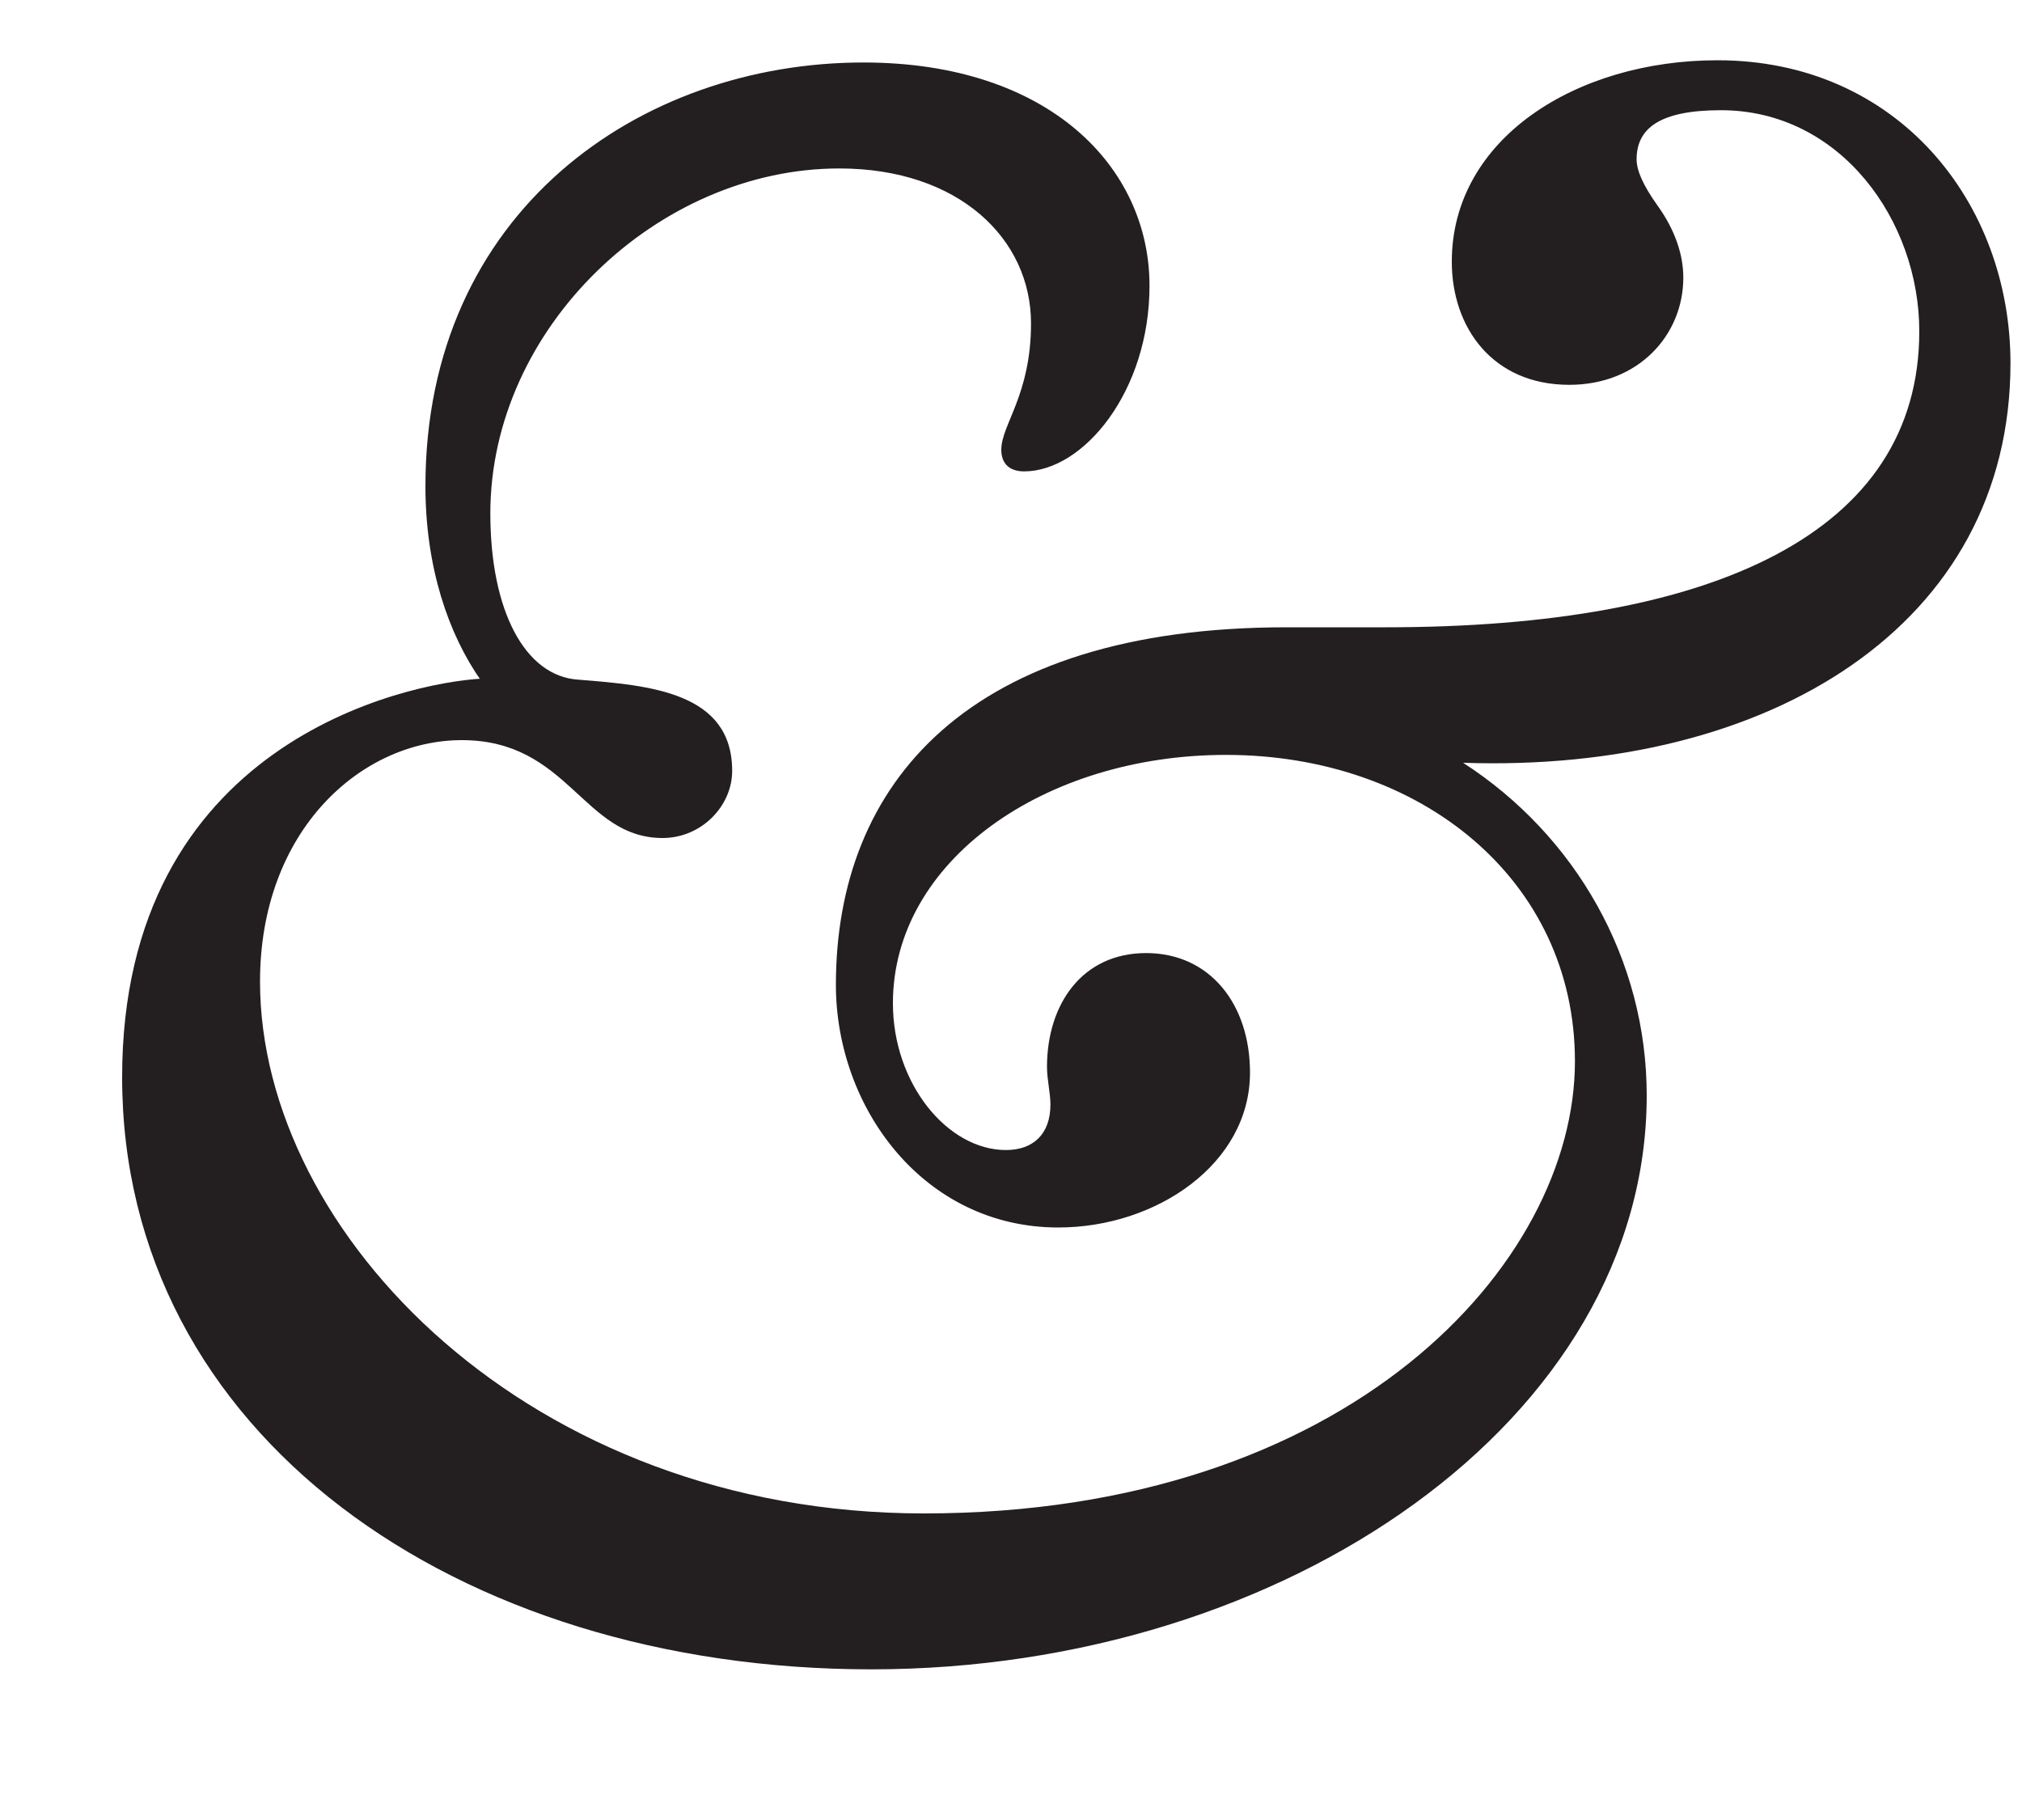 <svg width="10" height="9" viewBox="0 0 10 9" fill="none" xmlns="http://www.w3.org/2000/svg">
<path d="M2.38 3.367C2.217 3.136 2.104 2.804 2.104 2.404C2.104 1.047 3.164 0.309 4.27 0.309C5.189 0.309 5.685 0.827 5.685 1.413C5.685 1.936 5.358 2.331 5.065 2.331C4.997 2.331 4.952 2.297 4.952 2.224C4.952 2.1 5.099 1.953 5.099 1.599C5.099 1.182 4.743 0.833 4.151 0.833C3.254 0.833 2.425 1.621 2.425 2.539C2.425 3.018 2.595 3.344 2.86 3.361C3.215 3.389 3.621 3.423 3.621 3.812C3.621 3.986 3.469 4.144 3.277 4.144C2.882 4.144 2.814 3.66 2.284 3.66C1.788 3.66 1.286 4.105 1.286 4.854C1.286 6.104 2.623 7.484 4.569 7.484C6.672 7.484 7.789 6.25 7.789 5.248C7.789 4.352 7.028 3.733 6.063 3.733C5.166 3.733 4.416 4.257 4.416 4.961C4.416 5.36 4.687 5.687 4.975 5.687C5.11 5.687 5.195 5.608 5.195 5.462C5.195 5.405 5.178 5.338 5.178 5.276C5.178 4.966 5.352 4.713 5.668 4.713C5.984 4.713 6.182 4.966 6.182 5.304C6.182 5.755 5.719 6.07 5.234 6.07C4.569 6.07 4.134 5.479 4.134 4.87C4.134 3.874 4.788 3.102 6.362 3.102H6.853C8.477 3.102 9.492 2.635 9.492 1.638C9.492 1.092 9.103 0.545 8.511 0.545C8.206 0.545 8.094 0.636 8.094 0.788C8.094 0.844 8.127 0.917 8.195 1.013C8.285 1.137 8.325 1.261 8.325 1.373C8.325 1.655 8.105 1.903 7.761 1.903C7.383 1.903 7.18 1.621 7.18 1.294C7.18 0.686 7.795 0.298 8.494 0.298C9.385 0.298 9.943 1.002 9.943 1.796C9.943 3.091 8.753 3.823 7.236 3.772C7.795 4.133 8.144 4.747 8.144 5.417C8.144 7.016 6.362 8.255 4.309 8.255C2.256 8.255 0.604 7.089 0.604 5.327C0.604 3.677 2.002 3.378 2.38 3.356V3.367Z" fill="#231F20"/>
</svg>
